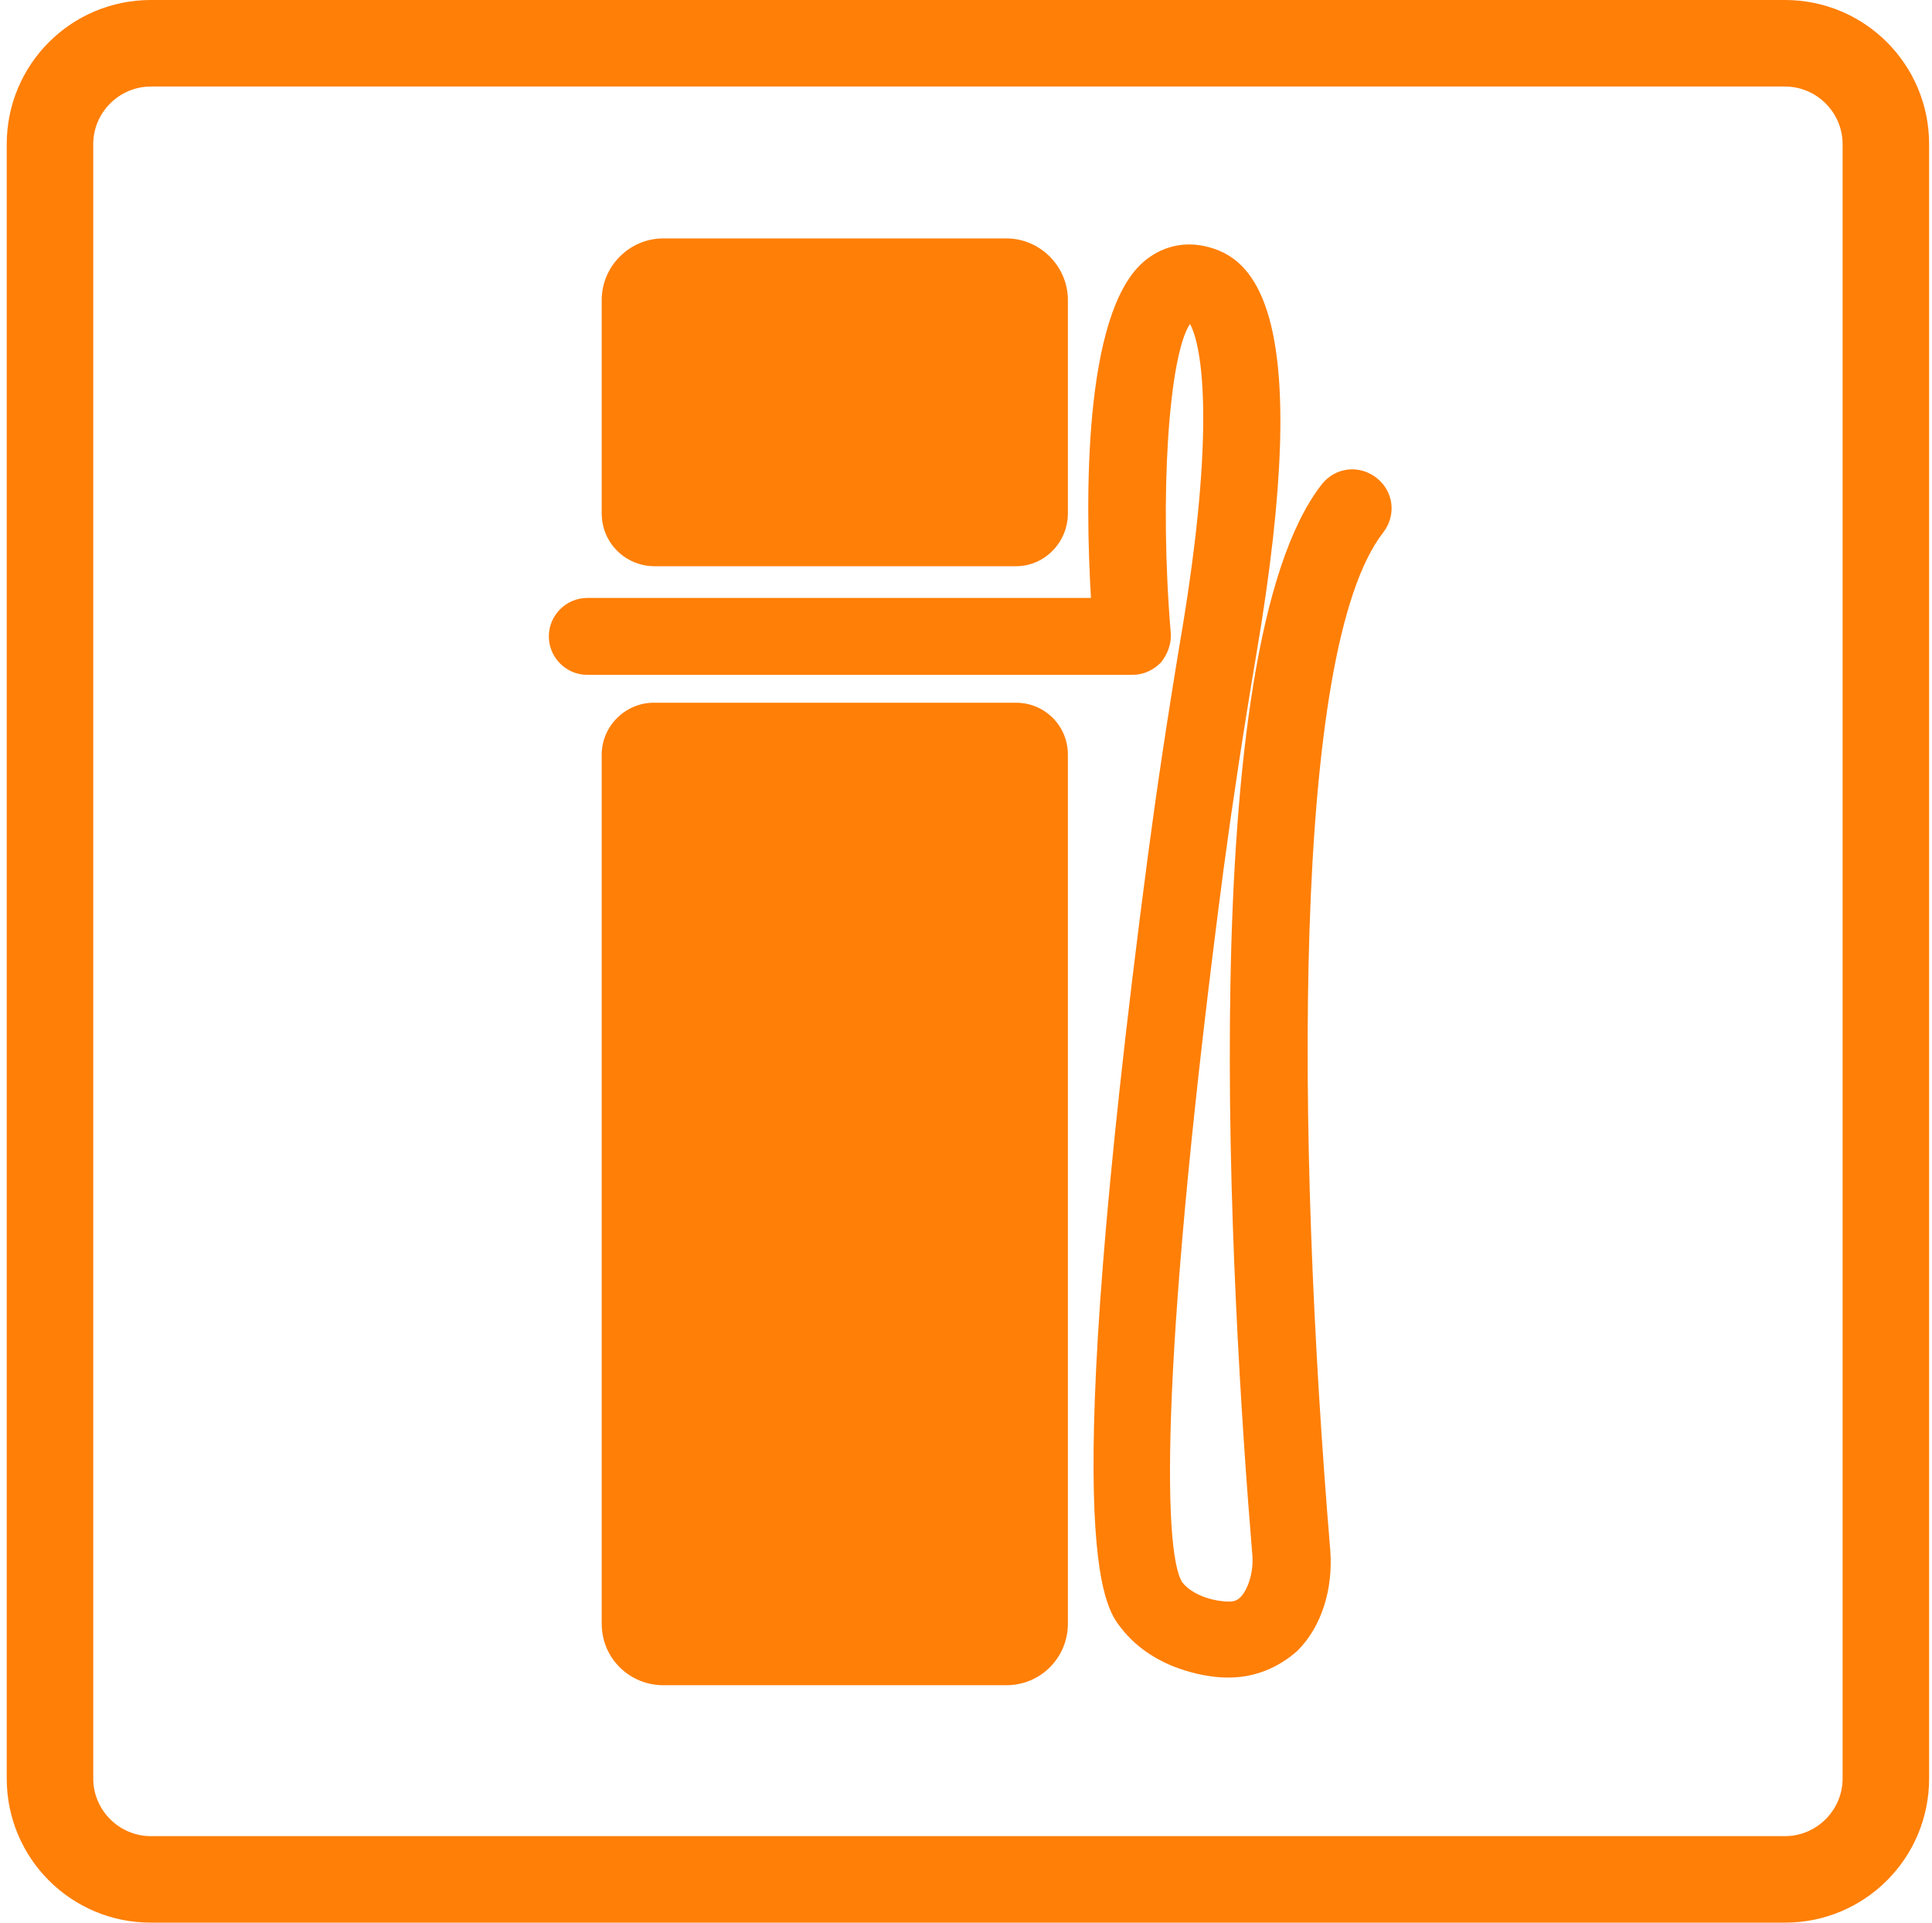 <svg width="201" height="200" viewBox="0 0 201 200" fill="none" xmlns="http://www.w3.org/2000/svg">
<g clip-path="url(#clip0_8_252)">
<path d="M185.7 200H15.7C7.4 200 0.7 193.3 0.7 185V15C0.7 6.7 7.4 0 15.7 0H185.7C194 0 200.7 6.7 200.7 15V185C200.7 193.3 194 200 185.7 200ZM15.7 9C12.4 9 9.7 11.7 9.7 15V185C9.7 188.3 12.4 191 15.7 191H185.7C189 191 191.7 188.3 191.7 185V15C191.7 11.7 189 9 185.7 9H15.7Z" fill="#FF7F07"/>
<path d="M127.9 174.5C127.8 174.5 127.6 174.5 127.5 174.5C126.3 174.5 120.2 174 116.6 169.3C114.8 167 110 160.7 119.4 89.2C120.3 82.4 121.4 75 122.8 66.6C126.6 44.3 125 35.8 123.8 33.7C121.6 37 120.6 51.6 121.8 65.8C121.9 66.9 121.5 68 120.8 68.9C120 69.7 119 70.2 117.8 70.2H61.1C58.9 70.2 57.1 68.4 57.1 66.2C57.1 64 58.9 62.2 61.1 62.2H113.5C112.9 52 112.7 32.8 118.9 27.3C120.7 25.7 123 25.1 125.3 25.6C130.5 26.7 136.8 32.3 130.7 68.1C129.3 76.4 128.2 83.7 127.3 90.4C120.8 139.9 120.9 161.3 123 164.6C124.2 166.1 126.6 166.6 127.8 166.6C128.4 166.6 128.7 166.5 129.1 166.1C129.9 165.2 130.4 163.5 130.3 161.9C128 134.1 124.1 67.6 137.5 50.4C138.9 48.6 141.4 48.3 143.2 49.7C145 51.1 145.3 53.6 143.9 55.4C134.4 67.6 134.8 118.1 138.4 161.3C138.7 165.3 137.5 169.2 135 171.7C133 173.5 130.5 174.5 127.9 174.5Z" fill="#FF7F07"/>
<path d="M105.7 58.9H68.1C65.1 58.9 62.6 56.5 62.6 53.4V31.2C62.6 27.7 65.5 24.8 69 24.8H104.7C108.2 24.8 111.1 27.7 111.1 31.2V53.4C111.1 56.4 108.7 58.9 105.7 58.9Z" fill="#FF7F07"/>
<path d="M68 73.1H105.7C108.7 73.1 111.1 75.5 111.1 78.5V168.9C111.1 172.4 108.3 175.3 104.7 175.3H69C65.5 175.3 62.6 172.5 62.6 168.9V78.5C62.6 75.5 65.1 73.1 68 73.1Z" fill="#FF7F07"/>
</g>
<defs>
<clipPath id="clip0_8_252">
<rect width="201" height="200" fill="white"/>
</clipPath>
</defs>
</svg>
